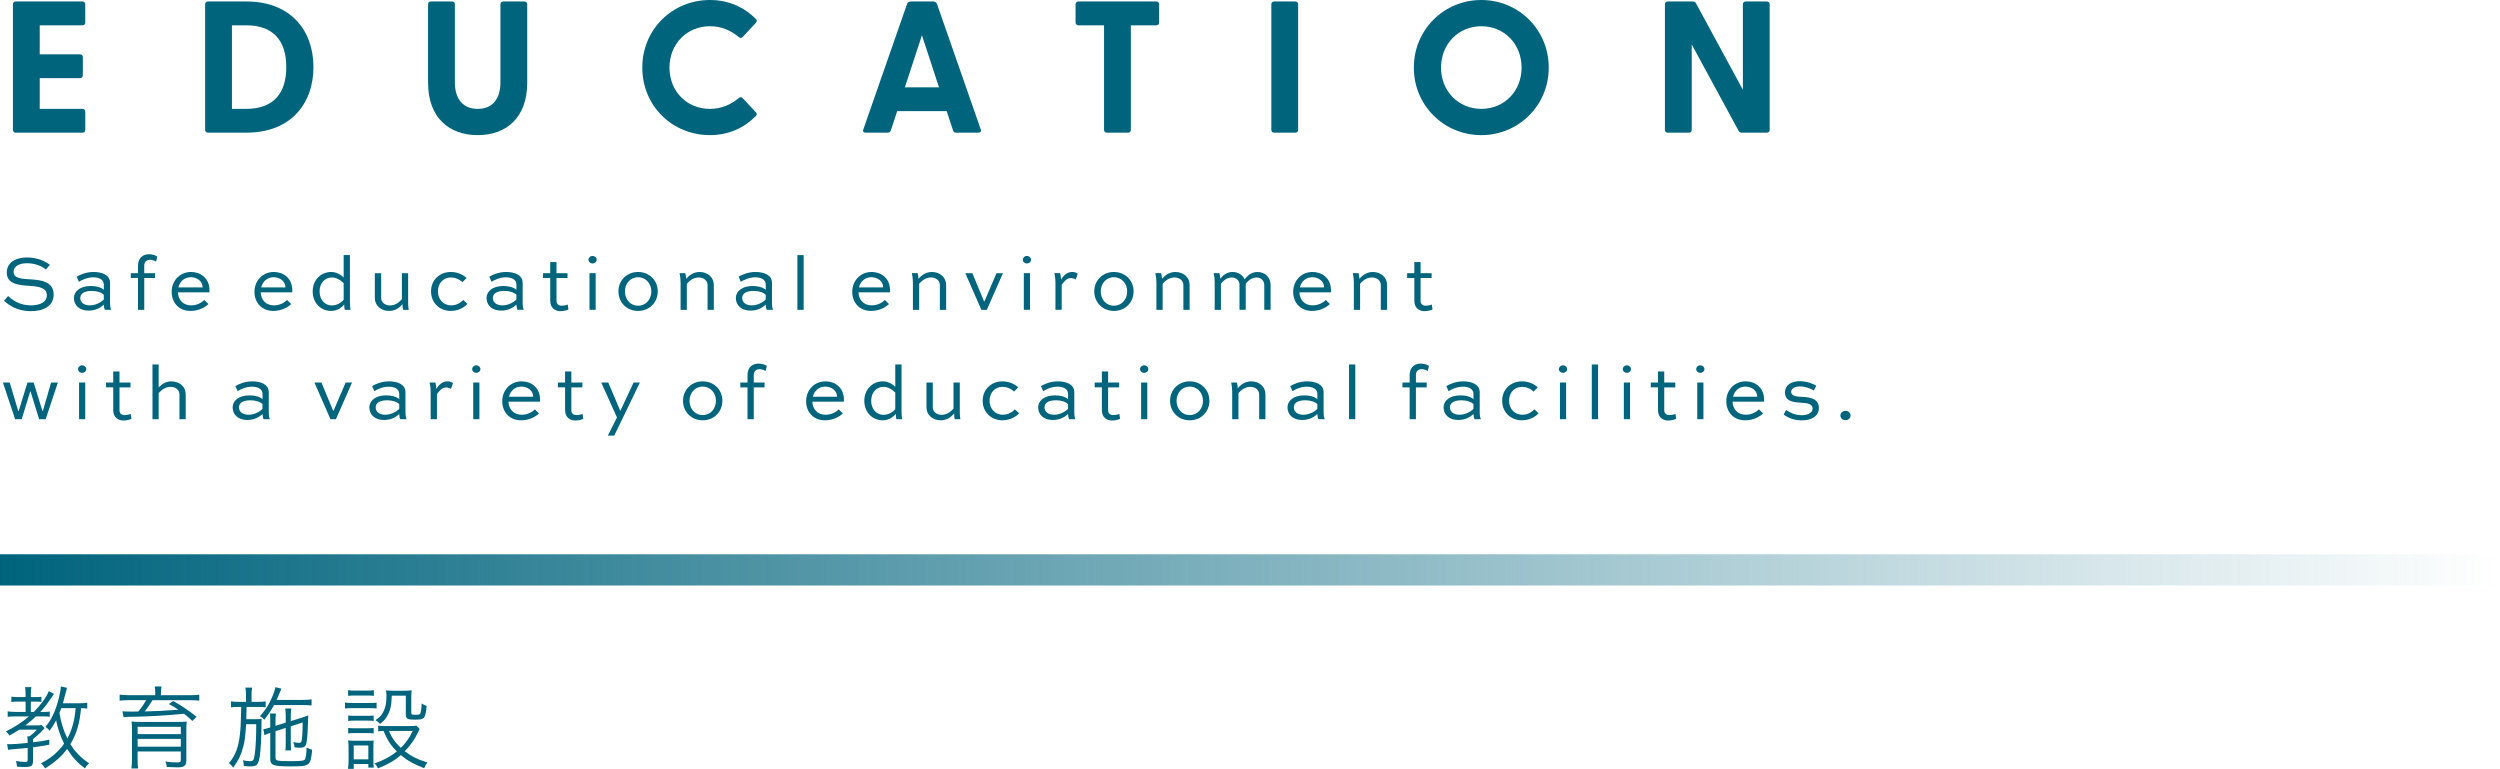 <?xml version="1.0" encoding="UTF-8"?>
<svg id="_レイヤー_2" data-name="レイヤー 2" xmlns="http://www.w3.org/2000/svg" xmlns:xlink="http://www.w3.org/1999/xlink" viewBox="0 0 240 73.811">
  <defs>
    <style>
      .cls-1 {
        fill: #00647d;
      }

      .cls-2 {
        fill: url(#_名称未設定グラデーション_16);
      }
    </style>
    <linearGradient id="_名称未設定グラデーション_16" data-name="名称未設定グラデーション 16" x1="0" y1="54.71" x2="240" y2="54.71" gradientUnits="userSpaceOnUse">
      <stop offset="0" stop-color="#00647d"/>
      <stop offset="1" stop-color="#00647d" stop-opacity="0"/>
    </linearGradient>
  </defs>
  <g id="Text">
    <g>
      <g>
        <g>
          <g>
            <path class="cls-1" d="M1.495,68.773c-.315,0-.594.019-.756.037v-.521c.189.035.441.054.765.054h.954v-.99h-.666c-.36,0-.531.009-.702.037v-.513c.153.035.36.044.71.044h.657v-.315c0-.261-.018-.458-.054-.639h.612c-.045.163-.053.334-.053.639v.315h.458c.261,0,.431-.009.557-.035v.494c-.135-.018-.324-.026-.53-.026h-.486v.99h.288c.692-.702,1.232-1.458,1.43-1.989l.504.262c-.683,1.006-.828,1.195-1.313,1.727h.333c.279,0,.459-.01.576-.037v.504c-.135-.028-.333-.037-.576-.037h-.755c-.324.315-.612.549-1.017.864h.954c.378,0,.477-.009.62-.037l.279.306q-.018.018-.063.063c-.009.009-.027.026-.054.054-.341.378-.576.593-.998.926v.315c.63-.081.872-.117,1.565-.252v.478c-.675.126-.908.161-1.565.252v1.304c0,.467-.153.584-.782.584-.252,0-.468-.009-.756-.035-.018-.226-.036-.324-.099-.541.351.063.639.091.918.091.162,0,.207-.037.207-.198v-1.151c-.378.044-.647.072-1.269.116-.36.037-.423.037-.612.072l-.09-.557c.09.009.189.018.288.018.297,0,1.025-.054,1.682-.126v-.054c0-.315-.009-.45-.036-.576h.216c.333-.252.458-.369.702-.639h-1.691c-.351.226-.522.333-.936.558-.116-.18-.188-.252-.351-.387.864-.432,1.565-.882,2.222-1.449h-1.286ZM8.376,68.027c-.198-.028-.279-.037-.594-.045-.135,1.466-.431,2.474-1.025,3.454.459.756,1.025,1.332,1.808,1.844-.18.144-.288.27-.414.485-.747-.567-1.214-1.08-1.709-1.871-.521.71-1.106,1.223-2.104,1.871-.135-.224-.234-.341-.405-.476.782-.432,1.196-.738,1.664-1.223.225-.226.396-.432.557-.675-.341-.674-.639-1.538-.765-2.24-.207.387-.341.612-.629.999-.117-.154-.189-.226-.396-.369.594-.71.99-1.575,1.287-2.779.126-.523.179-.81.189-1.099l.593.126q-.036.126-.099.378c-.072.289-.216.828-.297,1.107h1.511c.405,0,.603-.01.828-.054v.567ZM5.884,67.982c-.09.243-.099.278-.18.467.171.971.396,1.701.765,2.446.459-.872.702-1.753.792-2.914h-1.376Z"/>
            <path class="cls-1" d="M14.903,66.533c0-.261-.009-.422-.053-.63h.656c-.036.189-.054.378-.054.63v.207h2.798c.396,0,.639-.018.881-.053v.576c-.278-.037-.549-.045-.864-.045h-3.625c-.252.404-.504.782-.746,1.08,1.196-.028,1.745-.054,3.229-.163-.324-.215-.486-.315-.918-.548l.423-.289c.909.521,1.458.891,2.24,1.512l-.396.404c-.369-.341-.513-.458-.809-.693-1.628.171-3.661.28-5.416.297-.126.009-.288.018-.387.026l-.108-.557c.324.018.477.026.99.026.144,0,.242,0,.53-.009.27-.315.558-.719.756-1.088h-1.673c-.333,0-.612.018-.873.045v-.576c.234.035.495.053.891.053h2.528v-.207ZM13.212,72.138v.684c0,.422.01.71.045.952h-.639c.036-.296.054-.593.054-.98v-2.698c0-.341-.01-.576-.045-.828.207.026.513.037.998.037h3.364c.504,0,.711-.01.936-.037-.027.226-.036.476-.036.908v2.807c0,.521-.207.684-.855.684-.099,0-.441-.009-1.025-.037-.018-.198-.054-.333-.135-.521.458.063.755.081,1.106.081.324,0,.378-.035.378-.252v-.8h-4.147ZM17.359,69.772h-4.147v.702h4.147v-.702ZM13.212,70.932v.747h4.147v-.747h-4.147Z"/>
            <path class="cls-1" d="M23.616,66.803c0-.313-.018-.539-.054-.791h.639c-.045.252-.053.458-.053.791v.576h.584c.315,0,.549-.009.773-.044v.567c-.198-.028-.414-.037-.773-.037h-1.061c-.01.324-.018.719-.027,1.178h.864c.279,0,.431-.009.612-.035-.018.171-.018.297-.018.539,0,1.17-.072,2.465-.162,3.05-.081.476-.179.747-.315.854-.108.082-.333.126-.62.126-.117,0-.351-.018-.593-.035-.018-.261-.037-.396-.09-.558.261.063.467.089.692.089.297,0,.351-.081.441-.665.09-.63.144-1.655.144-2.887h-.972c-.072,1.125-.126,1.592-.261,2.123-.207.791-.458,1.323-.981,2.051-.144-.207-.234-.306-.404-.432.63-.754.917-1.538,1.052-2.779.072-.656.081-.854.126-2.618h-.252c-.333,0-.531.009-.729.045v-.584c.225.035.432.053.756.053h.683v-.576ZM26.305,67.685c-.27.495-.504.855-.935,1.412-.099-.135-.216-.224-.414-.341.468-.539.693-.873.971-1.412.243-.478.441-.999.513-1.377l.576.145c-.036.081-.045.098-.152.359-.135.333-.18.441-.306.721h2.473c.396,0,.684-.019.882-.054v.584c-.252-.028-.54-.037-.872-.037h-2.735ZM27.43,69.376v-.639c0-.297-.018-.504-.045-.721h.584c-.036.217-.054.423-.054.702v.504l.972-.296c.234-.072.576-.198.702-.252-.018.458-.018.53-.027.836-.045,1.321-.099,1.834-.234,2.06-.081.152-.252.215-.576.215-.1,0-.288-.018-.468-.035-.027-.207-.054-.315-.135-.504.198.035.458.072.566.072.153,0,.226-.081.252-.261.063-.476.09-1.025.09-1.701l-1.143.369v1.592c0,.341.01.521.037.719h-.558c.027-.207.036-.368.036-.719v-1.438l-.98.313v2.502c0,.35.099.376,1.493.376.909,0,1.214-.035,1.313-.144.099-.117.162-.513.18-1.169.225.126.315.161.531.215-.144,1.548-.216,1.601-2.042,1.601-1.7,0-1.979-.107-1.979-.737v-2.483c-.198.063-.387.144-.558.226l-.108-.576c.198-.028.261-.045.612-.154l.054-.009v-.63c0-.296-.009-.485-.036-.71h.584c-.036.226-.045.404-.045.702v.476l.98-.305Z"/>
            <path class="cls-1" d="M33.121,67.441c.198.037.36.045.693.045h1.646c.36,0,.494-.009.692-.035v.565c-.171-.026-.315-.035-.629-.035h-1.709c-.297,0-.467.009-.693.035v-.576ZM33.409,73.811c.036-.243.053-.504.053-.845v-1.169c0-.289-.009-.504-.045-.721.234.028.441.037.692.037h1.134c.368,0,.468,0,.63-.028-.018.208-.027.36-.027.684v1.214c0,.27.009.486.036.71h-.521v-.35h-1.403v.467h-.549ZM33.418,66.255c.207.035.36.045.656.045h1.161c.297,0,.45-.01.656-.045v.548c-.225-.026-.378-.035-.656-.035h-1.161c-.27,0-.467.009-.656.035v-.548ZM33.427,68.692c.162.018.315.026.62.026h1.214c.315,0,.432-.009.612-.026v.521c-.207-.026-.342-.035-.612-.035h-1.214c-.288,0-.423.009-.62.035v-.521ZM33.427,69.88c.171.026.324.035.62.035h1.214c.288,0,.459-.009.612-.035v.53c-.225-.028-.315-.037-.612-.037h-1.214c-.297,0-.431.009-.62.037v-.53ZM33.958,72.894h1.403v-1.332h-1.403v1.332ZM40.29,69.979q-.045.081-.162.324c-.315.667-.711,1.242-1.269,1.818.62.476,1.214.782,2.168,1.078-.144.199-.216.334-.306.549-1.034-.413-1.583-.71-2.24-1.26-.567.504-1.269.91-2.186,1.269-.108-.207-.189-.324-.351-.467.891-.306,1.52-.647,2.15-1.151-.45-.45-.738-.836-1.007-1.386-.073-.152-.09-.18-.27-.584-.234.009-.333.018-.513.045v-.558c.171.037.369.045.612.045h2.411c.36,0,.513-.009.647-.037l.315.315ZM37.61,66.785c-.027.936-.126,1.395-.414,1.907-.18.324-.351.521-.71.801-.153-.163-.279-.271-.441-.36.458-.297.683-.567.855-1.025.144-.36.198-.747.198-1.314,0-.215-.009-.296-.045-.521.234.028.45.037.675.037h1.052c.306,0,.54-.009.738-.037-.026.243-.036.458-.036.819v1.34c0,.152.073.189.405.189.306,0,.414-.028.458-.126.073-.144.117-.45.135-.962.198.126.288.171.476.234-.053.7-.135,1.015-.297,1.169-.126.107-.36.152-.836.152-.71,0-.864-.089-.864-.476v-1.827h-1.349ZM37.339,70.167c.297.693.567,1.08,1.143,1.629.486-.486.801-.927,1.134-1.629h-2.276Z"/>
          </g>
          <g>
            <path class="cls-1" d="M1.241,12.467V.413c0-.161.108-.27.271-.27h6.404c.161,0,.27.108.27.27v1.746c0,.161-.108.27-.27.27H3.815v2.788h3.867c.163,0,.27.108.27.271v1.745c0,.161-.107.27-.27.27h-3.867v2.95h4.102c.161,0,.27.108.27.271v1.745c0,.161-.108.27-.27.27H1.512c-.163,0-.271-.108-.271-.27Z"/>
            <path class="cls-1" d="M19.692,12.467V.413c0-.161.108-.27.271-.27h3.706c4.208,0,6.422,2.752,6.422,6.297,0,3.543-2.213,6.296-6.422,6.296h-3.706c-.163,0-.271-.108-.271-.27ZM23.633,10.452c2.555,0,3.85-1.421,3.85-4.011,0-2.591-1.295-4.012-3.85-4.012h-1.367v8.023h1.367Z"/>
            <path class="cls-1" d="M41.095,7.951V.413c0-.161.108-.27.27-.27h2.033c.163,0,.27.108.27.27v7.484c0,1.655.81,2.555,2.196,2.555,1.367,0,2.177-.899,2.177-2.555V.413c0-.161.107-.27.27-.27h2.033c.161,0,.27.108.27.27v7.538c0,3.311-1.979,5.02-4.749,5.02-2.789,0-4.768-1.709-4.768-5.02Z"/>
            <path class="cls-1" d="M61.66,6.494c0-3.687,2.896-6.494,6.494-6.494,1.799,0,3.293.702,4.408,1.816.126.126.108.252,0,.378l-1.258,1.349c-.108.126-.252.126-.378.019-.756-.63-1.655-1.044-2.771-1.044-2.212,0-3.885,1.692-3.885,3.976,0,2.285,1.673,3.958,3.885,3.958,1.116,0,2.016-.413,2.771-1.043.126-.108.27-.108.378.018l1.258,1.349c.108.108.126.234,0,.36-1.115,1.134-2.609,1.835-4.408,1.835-3.598,0-6.494-2.789-6.494-6.478Z"/>
            <path class="cls-1" d="M89.945.36l4.21,12.07c.072.18-.035.306-.233.306h-2.124c-.144,0-.252-.054-.305-.215l-.612-1.853h-4.749l-.612,1.853c-.054.161-.161.215-.306.215h-2.123c-.198,0-.287-.126-.215-.306L87.085.36c.053-.145.198-.217.341-.217h2.177c.144,0,.289.072.341.217ZM90.143,8.383l-1.636-5.001-1.638,5.001h3.274Z"/>
            <path class="cls-1" d="M105.989,12.467V2.429h-2.465c-.163,0-.27-.108-.27-.27V.413c0-.161.107-.27.27-.27h7.484c.163,0,.27.108.27.27v1.746c0,.161-.107.27-.27.27h-2.446v10.039c0,.161-.108.27-.27.27h-2.033c-.163,0-.27-.108-.27-.27Z"/>
            <path class="cls-1" d="M122.047,12.467V.413c0-.161.108-.27.271-.27h2.032c.163,0,.271.108.271.27v12.054c0,.161-.108.27-.271.27h-2.032c-.163,0-.271-.108-.271-.27Z"/>
            <path class="cls-1" d="M135.728,6.494c0-3.652,2.896-6.494,6.476-6.494s6.476,2.842,6.476,6.494c0,3.634-2.896,6.478-6.476,6.478s-6.476-2.843-6.476-6.478ZM142.205,10.452c2.213,0,3.867-1.708,3.867-3.958,0-2.266-1.654-3.976-3.867-3.976-2.194,0-3.867,1.709-3.867,3.976,0,2.25,1.673,3.958,3.867,3.958Z"/>
            <path class="cls-1" d="M166.903,12.557l-4.497-8.292v8.203c0,.161-.108.27-.271.27h-2.032c-.163,0-.271-.108-.271-.27V.413c0-.161.108-.27.271-.27h2.392c.144,0,.252.054.324.18l4.497,8.294V.413c0-.161.108-.27.271-.27h2.032c.163,0,.271.108.271.27v12.054c0,.161-.108.27-.271.27h-2.392c-.144,0-.252-.054-.324-.18Z"/>
          </g>
        </g>
        <rect class="cls-2" y="53.21" width="240" height="3"/>
      </g>
      <g>
        <path class="cls-1" d="M4.399,25.878c-.293-.264-.916-.608-1.816-.608-.631,0-1.276.224-1.276.841,0,.63.81.661,1.605.705.857.06,2.238.144,2.238,1.458,0,1.141-1.014,1.598-2.193,1.598-1.247,0-2.042-.517-2.575-1.005l.398-.451c.413.382,1.096.901,2.193.901.832,0,1.523-.3,1.523-.961,0-.735-.751-.848-1.585-.908-1.058-.067-2.259-.142-2.259-1.276,0-1.119,1.074-1.458,1.951-1.458,1.014,0,1.811.406,2.186.713l-.391.451Z"/>
        <path class="cls-1" d="M7.361,26.568c.315-.195.908-.457,1.622-.457.773,0,1.583.262,1.583,1.043v1.953c0,.188.015.45.113.637h-.608c-.067-.127-.098-.337-.105-.495-.271.248-.743.57-1.463.57-.864,0-1.405-.502-1.405-1.208,0-.637.579-1.156,1.622-1.156.437,0,.968.105,1.247.368v-.502c0-.495-.473-.699-1.006-.699-.577,0-1.134.255-1.381.435l-.217-.488ZM9.966,28.746v-.444c-.202-.226-.668-.375-1.148-.375-.795,0-1.112.3-1.112.683,0,.391.324.706.917.706.735,0,1.276-.48,1.343-.57Z"/>
        <path class="cls-1" d="M13.248,26.224v-.721c0-.819.564-1.097,1.044-1.097.286,0,.646.091.81.226l-.12.488c-.12-.105-.397-.18-.577-.18-.308,0-.557.173-.557.564v.721h1.037v.464h-1.037v3.056h-.601v-3.056h-.69v-.464h.69Z"/>
        <path class="cls-1" d="M20.009,29.188c-.382.368-1.006.661-1.72.661-1.141,0-1.809-.826-1.809-1.833,0-1.065.781-1.906,1.862-1.906.833,0,1.765.517,1.772,1.771,0,.053,0,.12-.007.18h-3.026c.023.691.466,1.254,1.269,1.254.504,0,.961-.209,1.261-.519l.398.391ZM17.126,27.589h2.328c-.016-.661-.609-.976-1.141-.976-.631,0-1.052.428-1.187.976Z"/>
        <path class="cls-1" d="M27.958,29.188c-.384.368-1.006.661-1.72.661-1.141,0-1.809-.826-1.809-1.833,0-1.065.781-1.906,1.862-1.906.833,0,1.764.517,1.772,1.771,0,.053,0,.12-.009.18h-3.025c.022.691.466,1.254,1.269,1.254.504,0,.961-.209,1.261-.519l.398.391ZM25.076,27.589h2.328c-.016-.661-.608-.976-1.141-.976-.631,0-1.052.428-1.187.976Z"/>
        <path class="cls-1" d="M33.097,29.744c-.038-.166-.053-.353-.053-.517-.173.24-.639.623-1.254.623-.968,0-1.772-.735-1.772-1.876,0-1.119.812-1.862,1.772-1.862.435,0,.855.188,1.201.524v-2.146h.601v4.354c0,.286,0,.593.06.901h-.555ZM30.679,27.973c0,.817.526,1.351,1.172,1.351.601,0,1.014-.39,1.141-.548v-1.591c-.331-.331-.735-.549-1.141-.549-.646,0-1.172.526-1.172,1.337Z"/>
        <path class="cls-1" d="M39.181,26.224v2.619c0,.286,0,.593.06.901h-.548c-.038-.166-.053-.375-.053-.541-.293.324-.668.646-1.292.646-.773,0-1.365-.519-1.365-1.239v-2.386h.608v2.386c0,.398.353.713.848.713.51,0,.886-.308,1.141-.593v-2.506h.601Z"/>
        <path class="cls-1" d="M44.391,27.094c-.308-.308-.728-.458-1.118-.458-.677,0-1.232.526-1.232,1.337,0,.817.579,1.343,1.276,1.343.533,0,.924-.278,1.157-.519l.404.376c-.142.173-.705.675-1.613.675-1.014,0-1.885-.735-1.885-1.876,0-1.119.855-1.862,1.893-1.862.548,0,1.096.188,1.523.577l-.406.406Z"/>
        <path class="cls-1" d="M46.971,26.568c.315-.195.908-.457,1.622-.457.773,0,1.583.262,1.583,1.043v1.953c0,.188.015.45.113.637h-.608c-.067-.127-.098-.337-.105-.495-.271.248-.743.57-1.463.57-.864,0-1.405-.502-1.405-1.208,0-.637.579-1.156,1.622-1.156.437,0,.968.105,1.247.368v-.502c0-.495-.473-.699-1.006-.699-.577,0-1.134.255-1.381.435l-.217-.488ZM49.575,28.746v-.444c-.202-.226-.668-.375-1.148-.375-.795,0-1.112.3-1.112.683,0,.391.324.706.917.706.735,0,1.276-.48,1.343-.57Z"/>
        <path class="cls-1" d="M52.131,26.224h.69v-1.066h.601v1.066h1.059v.464h-1.059v2.186c0,.33.218.473.488.473.188,0,.48-.053.586-.113l.075.464c-.142.098-.502.173-.772.173-.444,0-.977-.248-.977-.998v-2.186h-.69v-.464Z"/>
        <path class="cls-1" d="M56.883,24.571c.226,0,.398.166.398.36,0,.202-.173.36-.398.36-.224,0-.39-.158-.39-.36,0-.195.166-.36.39-.36ZM56.592,29.744v-3.52h.593v3.52h-.593Z"/>
        <path class="cls-1" d="M61.254,26.111c1.103,0,1.891.825,1.891,1.862,0,1.05-.788,1.876-1.891,1.876-1.097,0-1.885-.826-1.885-1.876,0-1.037.788-1.862,1.885-1.862ZM61.254,29.347c.765,0,1.276-.624,1.276-1.374,0-.728-.511-1.359-1.276-1.359-.759,0-1.263.631-1.263,1.359,0,.75.504,1.374,1.263,1.374Z"/>
        <path class="cls-1" d="M65.337,29.744v-2.628c0-.284-.031-.584-.098-.892h.548c.053.188.076.337.083.541.292-.324.675-.653,1.298-.653.773,0,1.359.517,1.359,1.245v2.388h-.601v-2.388c0-.397-.353-.721-.848-.721-.519,0-.886.316-1.141.601v2.508h-.601Z"/>
        <path class="cls-1" d="M70.905,26.568c.315-.195.908-.457,1.622-.457.772,0,1.583.262,1.583,1.043v1.953c0,.188.015.45.113.637h-.608c-.067-.127-.098-.337-.105-.495-.27.248-.743.57-1.463.57-.864,0-1.405-.502-1.405-1.208,0-.637.579-1.156,1.622-1.156.435,0,.968.105,1.247.368v-.502c0-.495-.473-.699-1.006-.699-.577,0-1.134.255-1.381.435l-.217-.488ZM73.509,28.746v-.444c-.202-.226-.668-.375-1.148-.375-.795,0-1.112.3-1.112.683,0,.391.324.706.917.706.735,0,1.276-.48,1.343-.57Z"/>
        <path class="cls-1" d="M76.55,29.744v-5.254h.601v5.254h-.601Z"/>
        <path class="cls-1" d="M85.344,29.188c-.382.368-1.006.661-1.72.661-1.141,0-1.809-.826-1.809-1.833,0-1.065.781-1.906,1.862-1.906.833,0,1.765.517,1.772,1.771,0,.053,0,.12-.007.18h-3.026c.023.691.466,1.254,1.269,1.254.504,0,.961-.209,1.261-.519l.398.391ZM82.461,27.589h2.328c-.016-.661-.609-.976-1.141-.976-.631,0-1.052.428-1.187.976Z"/>
        <path class="cls-1" d="M87.639,29.744v-2.628c0-.284-.031-.584-.098-.892h.548c.053.188.075.337.083.541.293-.324.675-.653,1.298-.653.773,0,1.359.517,1.359,1.245v2.388h-.601v-2.388c0-.397-.353-.721-.848-.721-.519,0-.886.316-1.141.601v2.508h-.601Z"/>
        <path class="cls-1" d="M96.282,26.224l-1.547,3.52h-.524l-1.54-3.52h.675l1.119,2.703h.045l1.156-2.703h.615Z"/>
        <path class="cls-1" d="M98.579,24.571c.226,0,.398.166.398.36,0,.202-.173.36-.398.36-.224,0-.39-.158-.39-.36,0-.195.166-.36.39-.36ZM98.287,29.744v-3.52h.593v3.52h-.593Z"/>
        <path class="cls-1" d="M101.324,29.744v-2.628c0-.292-.031-.584-.105-.892h.555c.053.202.075.375.083.608.24-.36.555-.721,1.072-.721.218,0,.429.06.533.18l-.195.548c-.105-.091-.338-.144-.473-.144-.382,0-.661.346-.87.646v2.402h-.601Z"/>
        <path class="cls-1" d="M106.934,26.111c1.103,0,1.891.825,1.891,1.862,0,1.05-.788,1.876-1.891,1.876-1.097,0-1.885-.826-1.885-1.876,0-1.037.788-1.862,1.885-1.862ZM106.934,29.347c.765,0,1.276-.624,1.276-1.374,0-.728-.511-1.359-1.276-1.359-.759,0-1.263.631-1.263,1.359,0,.75.504,1.374,1.263,1.374Z"/>
        <path class="cls-1" d="M111.015,29.744v-2.628c0-.284-.031-.584-.098-.892h.548c.053.188.075.337.083.541.293-.324.675-.653,1.298-.653.773,0,1.359.517,1.359,1.245v2.388h-.601v-2.388c0-.397-.353-.721-.848-.721-.519,0-.886.316-1.141.601v2.508h-.601Z"/>
        <path class="cls-1" d="M116.611,29.744v-2.628c0-.292-.031-.584-.098-.892h.548c.053.188.075.33.083.532.27-.322.615-.645,1.185-.645.549,0,.968.3,1.165.713.255-.369.653-.713,1.223-.713.713,0,1.261.517,1.261,1.245v2.388h-.608v-2.388c0-.397-.308-.721-.751-.721-.45,0-.795.316-1.028.601v2.508h-.601v-2.484c-.037-.331-.315-.624-.75-.624-.458,0-.803.316-1.028.601v2.508h-.601Z"/>
        <path class="cls-1" d="M127.673,29.188c-.384.368-1.006.661-1.72.661-1.141,0-1.809-.826-1.809-1.833,0-1.065.781-1.906,1.862-1.906.833,0,1.764.517,1.772,1.771,0,.053,0,.12-.009.18h-3.025c.022.691.466,1.254,1.269,1.254.504,0,.961-.209,1.261-.519l.398.391ZM124.79,27.589h2.328c-.016-.661-.608-.976-1.141-.976-.631,0-1.052.428-1.187.976Z"/>
        <path class="cls-1" d="M129.969,29.744v-2.628c0-.284-.031-.584-.098-.892h.548c.053.188.076.337.083.541.292-.324.675-.653,1.298-.653.773,0,1.359.517,1.359,1.245v2.388h-.601v-2.388c0-.397-.353-.721-.848-.721-.519,0-.886.316-1.141.601v2.508h-.601Z"/>
        <path class="cls-1" d="M135.085,26.224h.69v-1.066h.601v1.066h1.059v.464h-1.059v2.186c0,.33.218.473.488.473.188,0,.48-.053.586-.113l.075.464c-.142.098-.502.173-.772.173-.444,0-.977-.248-.977-.998v-2.186h-.69v-.464Z"/>
        <path class="cls-1" d="M5.555,36.724l-1.17,3.52h-.631l-.817-2.657h-.038l-.817,2.657h-.631l-1.17-3.52h.653l.817,2.732h.045l.841-2.732h.593l.848,2.732h.037l.79-2.732h.652Z"/>
        <path class="cls-1" d="M7.884,35.071c.224,0,.397.166.397.36,0,.202-.173.36-.397.36-.226,0-.391-.158-.391-.36,0-.195.166-.36.391-.36ZM7.591,40.244v-3.52h.592v3.52h-.592Z"/>
        <path class="cls-1" d="M10.18,36.724h.69v-1.066h.601v1.066h1.059v.464h-1.059v2.186c0,.33.218.473.488.473.189,0,.48-.053.586-.113l.075.464c-.142.098-.502.173-.773.173-.442,0-.976-.248-.976-.998v-2.186h-.69v-.464Z"/>
        <path class="cls-1" d="M14.639,40.244v-5.254h.593v2.206c.255-.277.668-.584,1.192-.584.841,0,1.405.517,1.405,1.245v2.388h-.601v-2.388c0-.397-.353-.721-.857-.721-.51,0-.885.324-1.14.601v2.508h-.593Z"/>
        <path class="cls-1" d="M22.596,37.068c.315-.195.908-.457,1.622-.457.773,0,1.583.262,1.583,1.043v1.953c0,.188.015.45.113.637h-.608c-.067-.127-.098-.337-.105-.495-.271.248-.743.57-1.463.57-.864,0-1.405-.502-1.405-1.208,0-.637.579-1.156,1.622-1.156.437,0,.968.105,1.247.368v-.502c0-.495-.473-.699-1.006-.699-.577,0-1.134.255-1.381.435l-.217-.488ZM25.2,39.246v-.444c-.202-.226-.668-.375-1.148-.375-.795,0-1.112.3-1.112.683,0,.391.324.706.917.706.735,0,1.276-.48,1.343-.57Z"/>
        <path class="cls-1" d="M33.796,36.724l-1.547,3.52h-.524l-1.54-3.52h.675l1.119,2.703h.045l1.156-2.703h.615Z"/>
        <path class="cls-1" d="M35.721,37.068c.315-.195.908-.457,1.622-.457.773,0,1.583.262,1.583,1.043v1.953c0,.188.015.45.113.637h-.608c-.067-.127-.098-.337-.105-.495-.271.248-.743.57-1.463.57-.864,0-1.405-.502-1.405-1.208,0-.637.579-1.156,1.622-1.156.437,0,.968.105,1.247.368v-.502c0-.495-.473-.699-1.006-.699-.577,0-1.134.255-1.381.435l-.217-.488ZM38.325,39.246v-.444c-.202-.226-.668-.375-1.148-.375-.795,0-1.112.3-1.112.683,0,.391.324.706.917.706.735,0,1.276-.48,1.343-.57Z"/>
        <path class="cls-1" d="M41.346,40.244v-2.628c0-.292-.031-.584-.105-.892h.555c.053.202.076.375.083.608.24-.36.555-.721,1.074-.721.217,0,.428.06.532.18l-.195.548c-.105-.091-.337-.144-.473-.144-.382,0-.661.346-.87.646v2.402h-.601Z"/>
        <path class="cls-1" d="M45.721,35.071c.226,0,.398.166.398.36,0,.202-.173.36-.398.36-.224,0-.39-.158-.39-.36,0-.195.166-.36.39-.36ZM45.43,40.244v-3.52h.593v3.52h-.593Z"/>
        <path class="cls-1" d="M51.745,39.688c-.384.368-1.006.661-1.72.661-1.141,0-1.809-.826-1.809-1.833,0-1.065.781-1.906,1.862-1.906.833,0,1.764.517,1.772,1.771,0,.053,0,.12-.009.18h-3.025c.022.691.466,1.254,1.269,1.254.504,0,.961-.209,1.261-.519l.398.391ZM48.862,38.089h2.328c-.016-.661-.608-.976-1.141-.976-.631,0-1.052.428-1.187.976Z"/>
        <path class="cls-1" d="M53.558,36.724h.69v-1.066h.601v1.066h1.059v.464h-1.059v2.186c0,.33.218.473.488.473.188,0,.48-.053.586-.113l.075.464c-.142.098-.502.173-.772.173-.444,0-.977-.248-.977-.998v-2.186h-.69v-.464Z"/>
        <path class="cls-1" d="M61.429,36.724l-2.462,5.096h-.617l.879-1.742-1.509-3.354h.675l1.141,2.694h.031l1.254-2.694h.608Z"/>
        <path class="cls-1" d="M67.457,36.611c1.103,0,1.891.825,1.891,1.862,0,1.05-.788,1.876-1.891,1.876-1.097,0-1.885-.826-1.885-1.876,0-1.037.788-1.862,1.885-1.862ZM67.457,39.847c.765,0,1.276-.624,1.276-1.374,0-.728-.511-1.359-1.276-1.359-.759,0-1.263.631-1.263,1.359,0,.75.504,1.374,1.263,1.374Z"/>
        <path class="cls-1" d="M71.762,36.724v-.721c0-.819.564-1.097,1.044-1.097.284,0,.645.091.81.226l-.12.488c-.12-.105-.397-.18-.577-.18-.309,0-.557.173-.557.564v.721h1.037v.464h-1.037v3.056h-.601v-3.056h-.69v-.464h.69Z"/>
        <path class="cls-1" d="M80.915,39.688c-.384.368-1.006.661-1.72.661-1.141,0-1.809-.826-1.809-1.833,0-1.065.781-1.906,1.862-1.906.833,0,1.764.517,1.772,1.771,0,.053,0,.12-.009.18h-3.025c.022.691.466,1.254,1.269,1.254.504,0,.961-.209,1.261-.519l.398.391ZM78.033,38.089h2.328c-.016-.661-.608-.976-1.141-.976-.631,0-1.052.428-1.187.976Z"/>
        <path class="cls-1" d="M86.051,40.244c-.037-.166-.051-.353-.051-.517-.173.24-.639.623-1.254.623-.968,0-1.772-.735-1.772-1.876,0-1.119.812-1.862,1.772-1.862.435,0,.855.188,1.201.524v-2.146h.601v4.354c0,.286,0,.593.06.901h-.557ZM83.634,38.473c0,.817.526,1.351,1.172,1.351.601,0,1.014-.39,1.141-.548v-1.591c-.331-.331-.737-.549-1.141-.549-.646,0-1.172.526-1.172,1.337Z"/>
        <path class="cls-1" d="M92.138,36.724v2.619c0,.286,0,.593.06.901h-.548c-.038-.166-.053-.375-.053-.541-.293.324-.668.646-1.292.646-.773,0-1.365-.519-1.365-1.239v-2.386h.608v2.386c0,.398.353.713.848.713.51,0,.886-.308,1.141-.593v-2.506h.601Z"/>
        <path class="cls-1" d="M97.348,37.594c-.308-.308-.728-.458-1.118-.458-.677,0-1.232.526-1.232,1.337,0,.817.579,1.343,1.276,1.343.533,0,.924-.278,1.157-.519l.404.376c-.142.173-.705.675-1.613.675-1.014,0-1.885-.735-1.885-1.876,0-1.119.855-1.862,1.893-1.862.548,0,1.096.188,1.523.577l-.406.406Z"/>
        <path class="cls-1" d="M99.928,37.068c.315-.195.908-.457,1.622-.457.773,0,1.583.262,1.583,1.043v1.953c0,.188.015.45.113.637h-.608c-.067-.127-.098-.337-.105-.495-.271.248-.743.57-1.463.57-.864,0-1.405-.502-1.405-1.208,0-.637.579-1.156,1.622-1.156.437,0,.968.105,1.247.368v-.502c0-.495-.473-.699-1.006-.699-.577,0-1.134.255-1.381.435l-.217-.488ZM102.532,39.246v-.444c-.202-.226-.668-.375-1.148-.375-.795,0-1.112.3-1.112.683,0,.391.324.706.917.706.735,0,1.276-.48,1.343-.57Z"/>
        <path class="cls-1" d="M105.088,36.724h.69v-1.066h.601v1.066h1.059v.464h-1.059v2.186c0,.33.218.473.488.473.188,0,.48-.053.586-.113l.075.464c-.142.098-.502.173-.772.173-.444,0-.977-.248-.977-.998v-2.186h-.69v-.464Z"/>
        <path class="cls-1" d="M109.84,35.071c.224,0,.397.166.397.36,0,.202-.173.36-.397.36-.226,0-.391-.158-.391-.36,0-.195.166-.36.391-.36ZM109.547,40.244v-3.52h.592v3.52h-.592Z"/>
        <path class="cls-1" d="M114.211,36.611c1.103,0,1.891.825,1.891,1.862,0,1.05-.788,1.876-1.891,1.876-1.097,0-1.885-.826-1.885-1.876,0-1.037.788-1.862,1.885-1.862ZM114.211,39.847c.765,0,1.276-.624,1.276-1.374,0-.728-.511-1.359-1.276-1.359-.759,0-1.263.631-1.263,1.359,0,.75.504,1.374,1.263,1.374Z"/>
        <path class="cls-1" d="M118.292,40.244v-2.628c0-.284-.031-.584-.098-.892h.548c.053.188.075.337.083.541.293-.324.675-.653,1.298-.653.773,0,1.359.517,1.359,1.245v2.388h-.601v-2.388c0-.397-.353-.721-.848-.721-.519,0-.886.316-1.141.601v2.508h-.601Z"/>
        <path class="cls-1" d="M123.862,37.068c.315-.195.908-.457,1.622-.457.772,0,1.583.262,1.583,1.043v1.953c0,.188.015.45.113.637h-.608c-.067-.127-.098-.337-.105-.495-.27.248-.743.57-1.463.57-.864,0-1.405-.502-1.405-1.208,0-.637.579-1.156,1.622-1.156.435,0,.968.105,1.247.368v-.502c0-.495-.473-.699-1.006-.699-.577,0-1.134.255-1.381.435l-.217-.488ZM126.466,39.246v-.444c-.202-.226-.668-.375-1.148-.375-.795,0-1.112.3-1.112.683,0,.391.324.706.917.706.735,0,1.276-.48,1.343-.57Z"/>
        <path class="cls-1" d="M129.507,40.244v-5.254h.601v5.254h-.601Z"/>
        <path class="cls-1" d="M135.327,36.724v-.721c0-.819.564-1.097,1.044-1.097.284,0,.645.091.81.226l-.12.488c-.12-.105-.397-.18-.577-.18-.309,0-.557.173-.557.564v.721h1.037v.464h-1.037v3.056h-.601v-3.056h-.69v-.464h.69Z"/>
        <path class="cls-1" d="M138.847,37.068c.315-.195.908-.457,1.622-.457.772,0,1.583.262,1.583,1.043v1.953c0,.188.015.45.113.637h-.608c-.067-.127-.098-.337-.105-.495-.27.248-.743.57-1.463.57-.864,0-1.405-.502-1.405-1.208,0-.637.579-1.156,1.622-1.156.435,0,.968.105,1.247.368v-.502c0-.495-.473-.699-1.006-.699-.577,0-1.134.255-1.381.435l-.217-.488ZM141.452,39.246v-.444c-.202-.226-.668-.375-1.148-.375-.795,0-1.112.3-1.112.683,0,.391.324.706.917.706.735,0,1.276-.48,1.343-.57Z"/>
        <path class="cls-1" d="M147.219,37.594c-.308-.308-.728-.458-1.118-.458-.677,0-1.232.526-1.232,1.337,0,.817.579,1.343,1.276,1.343.533,0,.924-.278,1.157-.519l.404.376c-.142.173-.705.675-1.614.675-1.012,0-1.884-.735-1.884-1.876,0-1.119.855-1.862,1.893-1.862.548,0,1.096.188,1.523.577l-.406.406Z"/>
        <path class="cls-1" d="M150.047,35.071c.224,0,.397.166.397.36,0,.202-.173.36-.397.36-.226,0-.391-.158-.391-.36,0-.195.166-.36.391-.36ZM149.754,40.244v-3.52h.592v3.52h-.592Z"/>
        <path class="cls-1" d="M152.813,40.244v-5.254h.601v5.254h-.601Z"/>
        <path class="cls-1" d="M156.179,35.071c.226,0,.398.166.398.36,0,.202-.173.36-.398.36-.224,0-.39-.158-.39-.36,0-.195.166-.36.39-.36ZM155.888,40.244v-3.52h.593v3.52h-.593Z"/>
        <path class="cls-1" d="M158.476,36.724h.69v-1.066h.601v1.066h1.059v.464h-1.059v2.186c0,.33.218.473.488.473.188,0,.48-.053.586-.113l.075.464c-.142.098-.502.173-.772.173-.444,0-.977-.248-.977-.998v-2.186h-.69v-.464Z"/>
        <path class="cls-1" d="M163.228,35.071c.226,0,.398.166.398.36,0,.202-.173.36-.398.36-.224,0-.39-.158-.39-.36,0-.195.166-.36.39-.36ZM162.936,40.244v-3.52h.593v3.52h-.593Z"/>
        <path class="cls-1" d="M169.253,39.688c-.382.368-1.006.661-1.72.661-1.141,0-1.809-.826-1.809-1.833,0-1.065.781-1.906,1.862-1.906.833,0,1.765.517,1.772,1.771,0,.053,0,.12-.007.18h-3.026c.023.691.466,1.254,1.269,1.254.504,0,.961-.209,1.261-.519l.398.391ZM166.37,38.089h2.328c-.016-.661-.609-.976-1.141-.976-.631,0-1.052.428-1.187.976Z"/>
        <path class="cls-1" d="M174.131,37.488c-.24-.149-.781-.39-1.329-.39-.413,0-.85.149-.85.517,0,.429.601.466.999.48.615.031,1.66.083,1.66,1.066,0,.819-.737,1.194-1.652,1.194-.826,0-1.381-.308-1.727-.548l.233-.451c.331.218.812.504,1.487.504.593,0,1.059-.218,1.059-.639,0-.488-.631-.533-1.059-.555-.728-.045-1.591-.105-1.591-.983,0-.826.765-1.09,1.433-1.09s1.299.264,1.57.437l-.233.457Z"/>
        <path class="cls-1" d="M177.167,39.441c.278,0,.489.202.489.45s-.211.444-.489.444c-.277,0-.488-.196-.488-.444s.211-.45.488-.45Z"/>
      </g>
    </g>
  </g>
</svg>